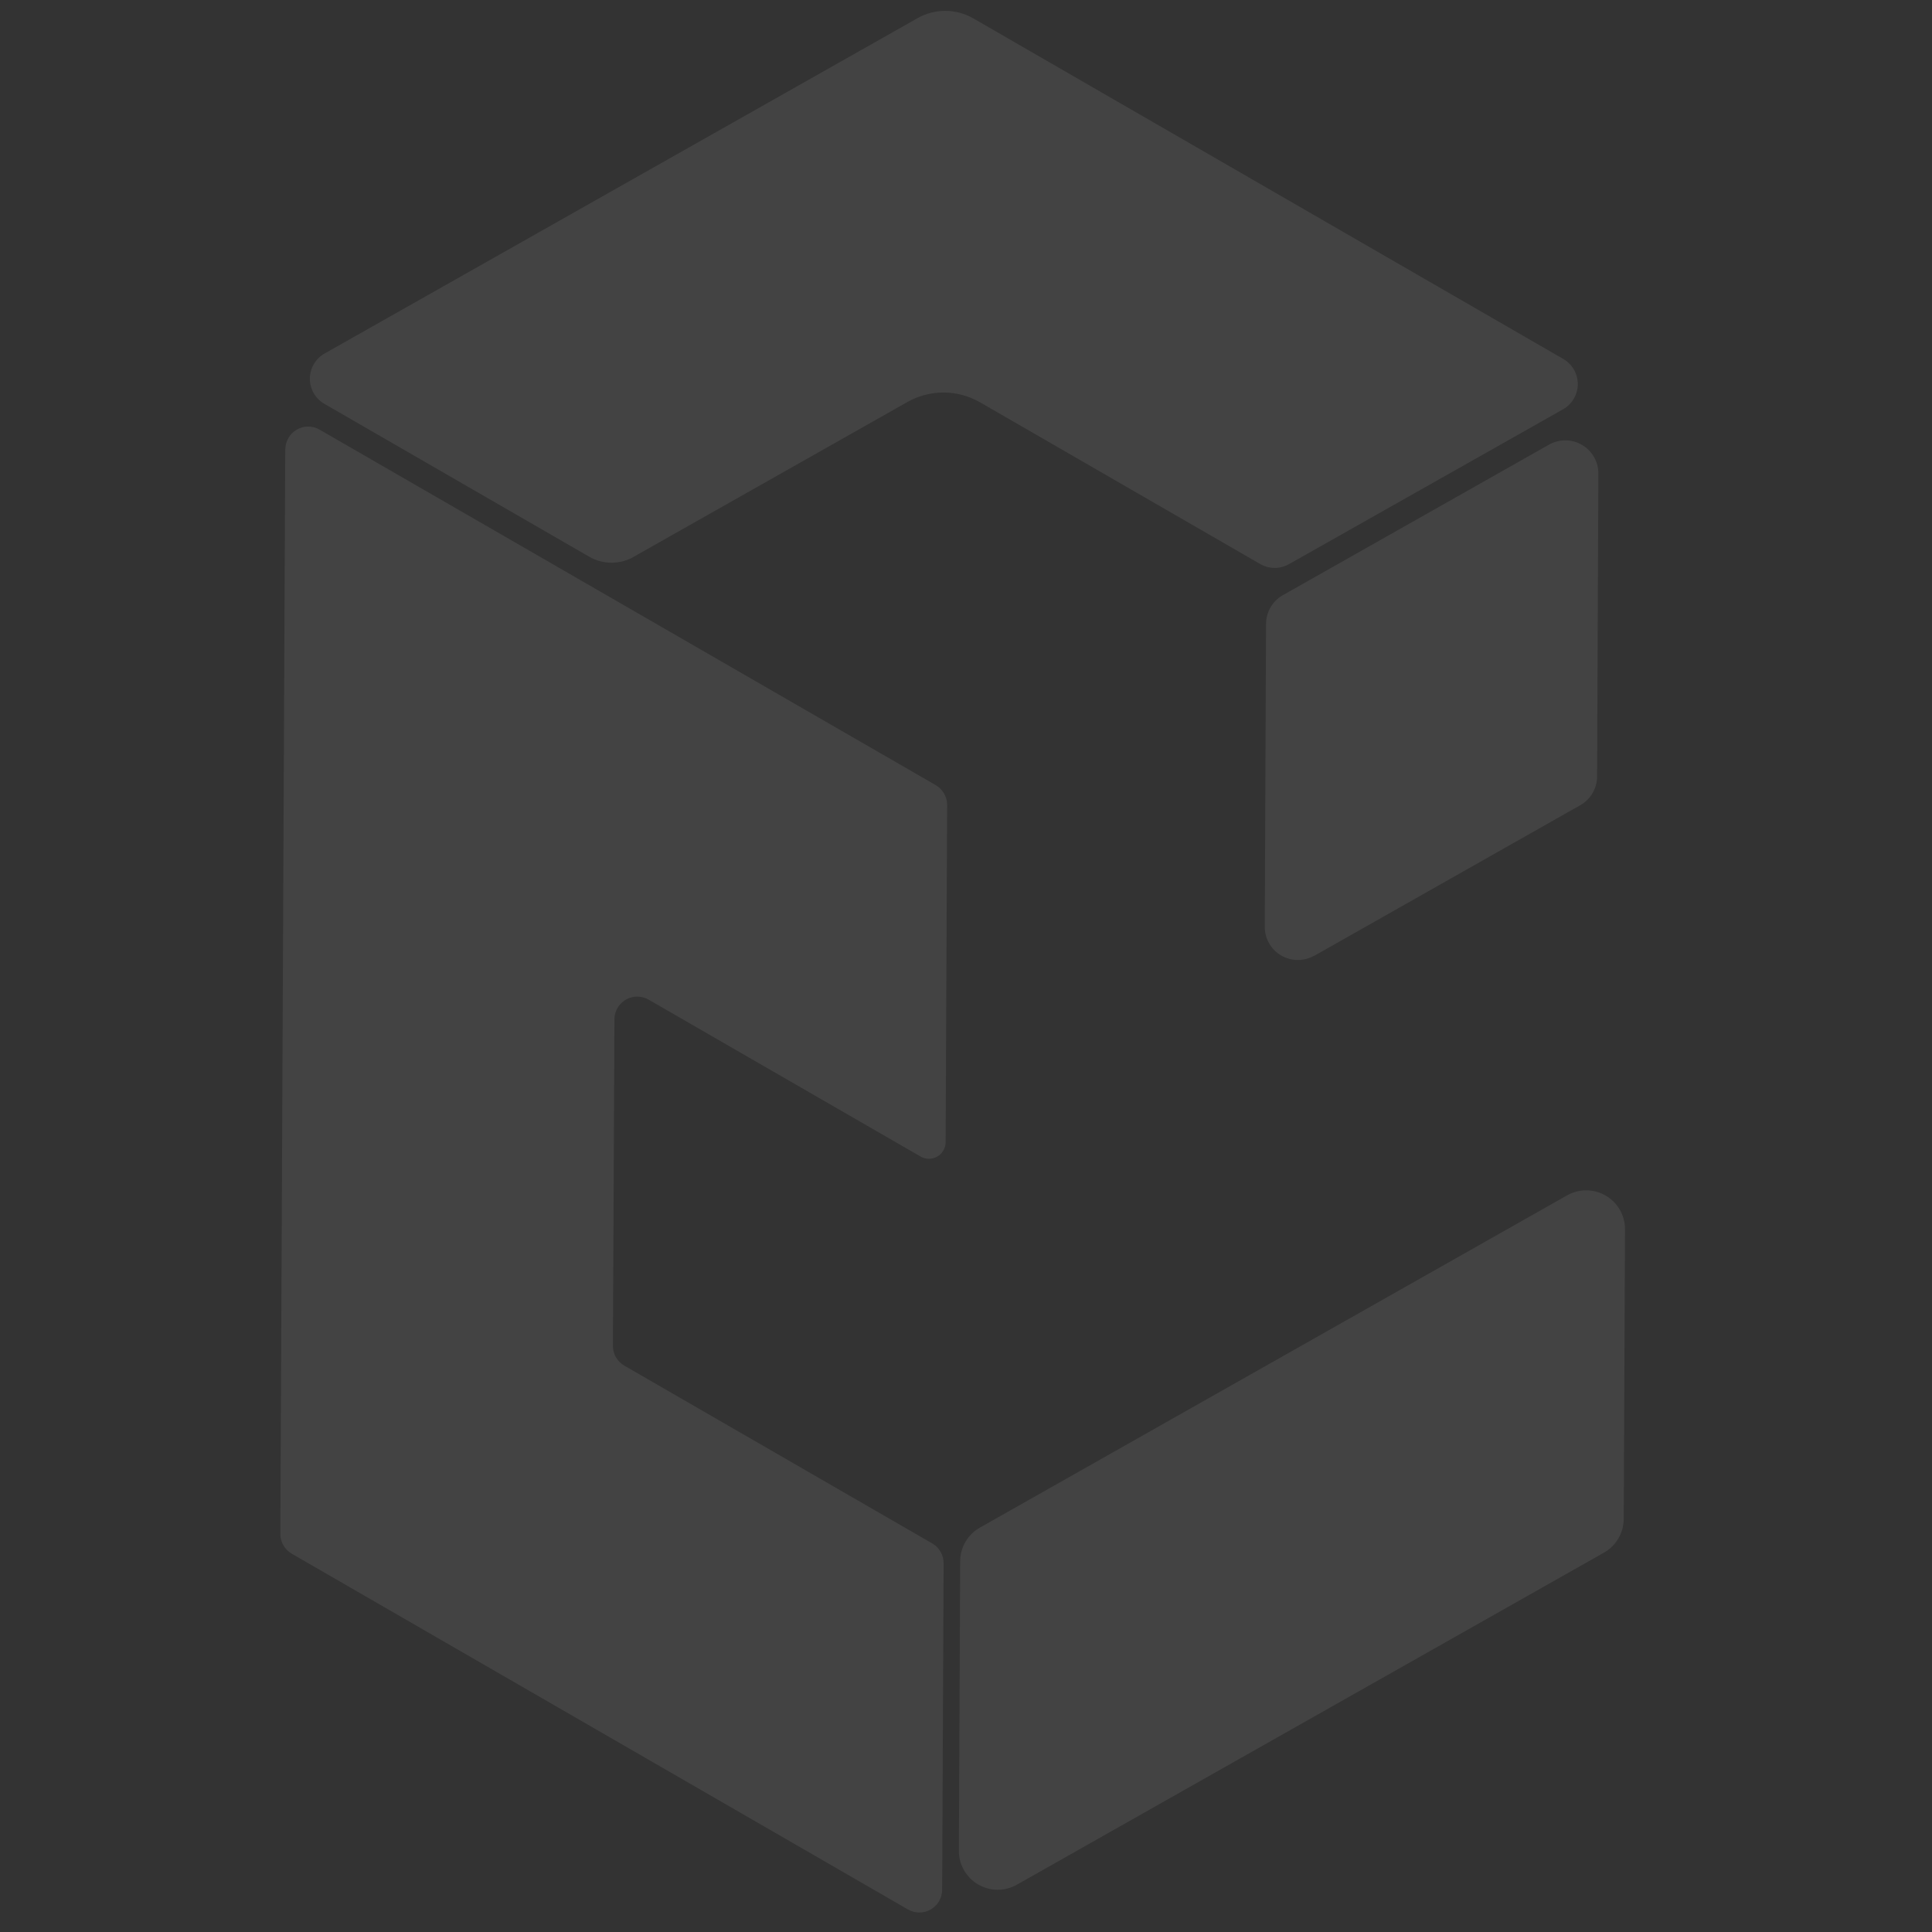 <svg width="400" height="400" viewBox="0 0 400 400" fill="none" xmlns="http://www.w3.org/2000/svg">
<rect x="0" y="0" width="400" height="400" fill="#333333" stroke="none"/>
<g clip-path="url(#clip0_8944_170139)">
<path d="M59.058 93.004L58.044 317.571C58.041 318.403 58.257 319.222 58.672 319.944C59.086 320.666 59.684 321.266 60.406 321.682L187.983 395.333C188.699 395.746 189.512 395.964 190.339 395.965C191.166 395.965 191.978 395.749 192.695 395.337C193.412 394.925 194.009 394.332 194.424 393.617C194.84 392.902 195.061 392.091 195.065 391.264L195.366 323.658C195.369 322.826 195.153 322.007 194.738 321.285C194.324 320.563 193.726 319.964 193.005 319.547L129.26 282.742C128.538 282.328 127.94 281.729 127.524 281.008C127.109 280.288 126.893 279.469 126.897 278.638L127.212 211.036C127.216 210.209 127.436 209.397 127.852 208.682C128.268 207.968 128.864 207.375 129.582 206.963C130.299 206.551 131.111 206.334 131.938 206.335C132.765 206.336 133.578 206.554 134.294 206.967L190.588 239.445C191.115 239.751 191.712 239.913 192.321 239.914C192.93 239.915 193.528 239.755 194.056 239.451C194.583 239.146 195.02 238.708 195.324 238.18C195.627 237.652 195.786 237.053 195.783 236.444L196.095 166.664C196.097 165.832 195.88 165.014 195.465 164.293C195.051 163.571 194.454 162.971 193.734 162.553L66.159 88.948C65.443 88.536 64.631 88.318 63.805 88.317C62.979 88.317 62.167 88.532 61.451 88.944C60.734 89.355 60.138 89.947 59.722 90.66C59.306 91.374 59.084 92.184 59.079 93.01" fill="white" fill-opacity="0.08"/>
<path d="M131.177 115.29L187.853 83.237C190.15 81.938 192.747 81.259 195.386 81.269C198.026 81.279 200.617 81.977 202.905 83.293L260.916 116.779C261.818 117.301 262.842 117.578 263.884 117.583C264.927 117.588 265.953 117.321 266.86 116.807L323.624 84.735C324.543 84.212 325.308 83.457 325.842 82.544C326.375 81.631 326.658 80.593 326.661 79.536C326.665 78.478 326.389 77.439 325.861 76.523C325.334 75.606 324.574 74.846 323.658 74.317L201.52 3.81C199.766 2.796 197.777 2.259 195.751 2.25C193.725 2.241 191.732 2.762 189.969 3.761L67.194 73.195C66.274 73.717 65.509 74.473 64.976 75.386C64.443 76.299 64.16 77.336 64.156 78.394C64.153 79.451 64.429 80.49 64.956 81.406C65.484 82.323 66.244 83.084 67.16 83.612L121.986 115.261C123.383 116.068 124.966 116.495 126.579 116.502C128.192 116.509 129.778 116.094 131.182 115.299" fill="white" fill-opacity="0.08"/>
<path d="M272.106 197.888L327.187 166.702C328.237 166.107 329.112 165.246 329.722 164.204C330.332 163.163 330.656 161.979 330.662 160.772L330.925 98.059C330.932 96.859 330.624 95.679 330.031 94.636C329.438 93.592 328.581 92.723 327.547 92.115C326.512 91.507 325.336 91.182 324.136 91.172C322.936 91.162 321.754 91.467 320.709 92.057L265.596 123.226C264.545 123.821 263.671 124.682 263.06 125.724C262.45 126.765 262.126 127.949 262.121 129.156L261.857 191.868C261.85 193.068 262.158 194.249 262.751 195.292C263.344 196.336 264.201 197.205 265.236 197.813C266.27 198.42 267.447 198.746 268.647 198.756C269.847 198.766 271.028 198.461 272.073 197.871" fill="white" fill-opacity="0.08"/>
<path d="M198.793 323.211L198.526 383.18C198.52 384.588 198.884 385.972 199.581 387.195C200.278 388.417 201.284 389.436 202.498 390.148C203.713 390.86 205.092 391.241 206.5 391.253C207.907 391.264 209.293 390.906 210.519 390.214L332.098 321.448C333.33 320.75 334.356 319.739 335.072 318.517C335.788 317.295 336.169 315.905 336.175 314.489L336.442 254.52C336.448 253.113 336.084 251.728 335.387 250.505C334.69 249.283 333.684 248.264 332.47 247.552C331.256 246.84 329.876 246.459 328.468 246.447C327.061 246.436 325.675 246.794 324.449 247.486L202.878 316.277C201.647 316.971 200.621 317.977 199.904 319.195C199.186 320.413 198.803 321.798 198.793 323.211Z" fill="white" fill-opacity="0.08"/>
</g>
<defs>
<clipPath id="clip0_8944_170139">
<rect width="400" height="400" fill="white"/>
</clipPath>
</defs>
</svg>
